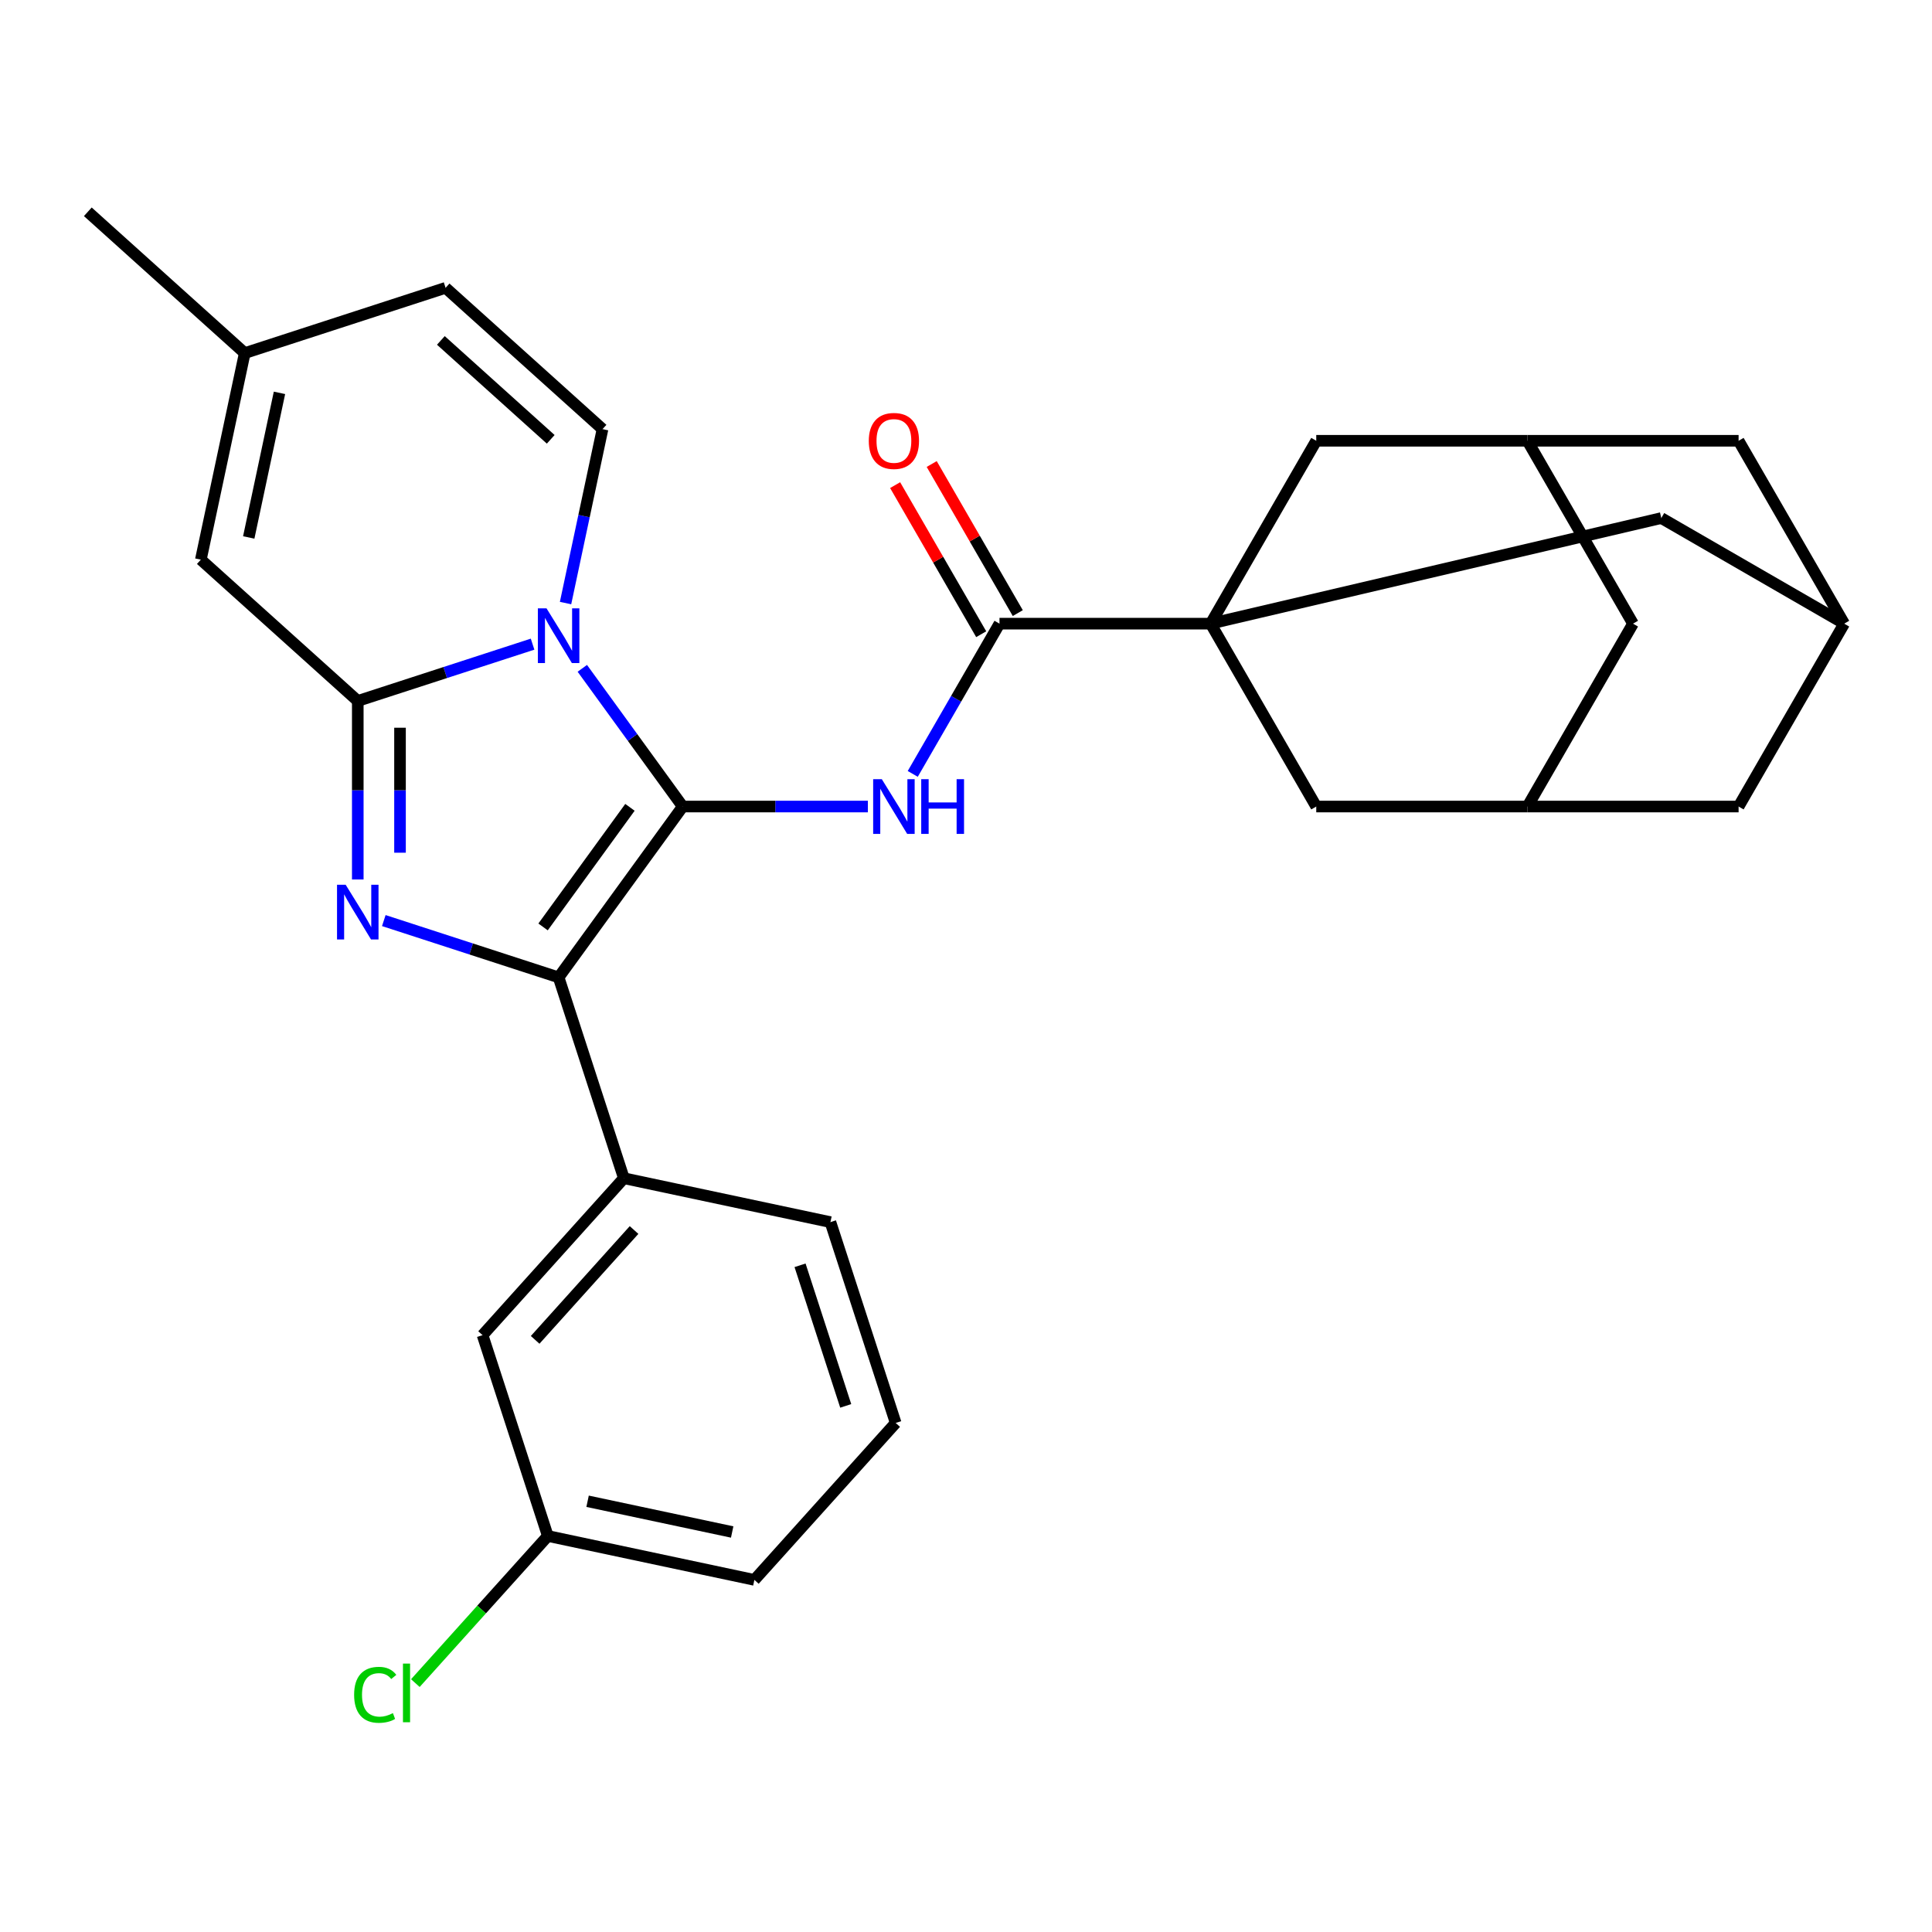 <?xml version='1.0' encoding='iso-8859-1'?>
<svg version='1.1' baseProfile='full'
              xmlns='http://www.w3.org/2000/svg'
                      xmlns:rdkit='http://www.rdkit.org/xml'
                      xmlns:xlink='http://www.w3.org/1999/xlink'
                  xml:space='preserve'
width='1000px' height='1000px' viewBox='0 0 1000 1000'>
<!-- END OF HEADER -->
<rect style='opacity:1.0;fill:#FFFFFF;stroke:none' width='1000' height='1000' x='0' y='0'> </rect>
<path class='bond-0' d='M 845.243,322.804 L 790.592,228.145' style='fill:none;fill-rule:evenodd;stroke:#000000;stroke-width:6px;stroke-linecap:butt;stroke-linejoin:miter;stroke-opacity:1' />
<path class='bond-1' d='M 845.243,322.804 L 790.592,417.463' style='fill:none;fill-rule:evenodd;stroke:#000000;stroke-width:6px;stroke-linecap:butt;stroke-linejoin:miter;stroke-opacity:1' />
<path class='bond-2' d='M 472.438,400.57 L 494.887,361.687' style='fill:none;fill-rule:evenodd;stroke:#0000FF;stroke-width:6px;stroke-linecap:butt;stroke-linejoin:miter;stroke-opacity:1' />
<path class='bond-2' d='M 494.887,361.687 L 517.336,322.804' style='fill:none;fill-rule:evenodd;stroke:#000000;stroke-width:6px;stroke-linecap:butt;stroke-linejoin:miter;stroke-opacity:1' />
<path class='bond-3' d='M 449.213,417.463 L 401.298,417.463' style='fill:none;fill-rule:evenodd;stroke:#0000FF;stroke-width:6px;stroke-linecap:butt;stroke-linejoin:miter;stroke-opacity:1' />
<path class='bond-3' d='M 401.298,417.463 L 353.383,417.463' style='fill:none;fill-rule:evenodd;stroke:#000000;stroke-width:6px;stroke-linecap:butt;stroke-linejoin:miter;stroke-opacity:1' />
<path class='bond-4' d='M 526.802,317.339 L 504.526,278.756' style='fill:none;fill-rule:evenodd;stroke:#000000;stroke-width:6px;stroke-linecap:butt;stroke-linejoin:miter;stroke-opacity:1' />
<path class='bond-4' d='M 504.526,278.756 L 482.25,240.173' style='fill:none;fill-rule:evenodd;stroke:#FF0000;stroke-width:6px;stroke-linecap:butt;stroke-linejoin:miter;stroke-opacity:1' />
<path class='bond-4' d='M 507.871,328.269 L 485.595,289.686' style='fill:none;fill-rule:evenodd;stroke:#000000;stroke-width:6px;stroke-linecap:butt;stroke-linejoin:miter;stroke-opacity:1' />
<path class='bond-4' d='M 485.595,289.686 L 463.319,251.103' style='fill:none;fill-rule:evenodd;stroke:#FF0000;stroke-width:6px;stroke-linecap:butt;stroke-linejoin:miter;stroke-opacity:1' />
<path class='bond-5' d='M 517.336,322.804 L 626.639,322.804' style='fill:none;fill-rule:evenodd;stroke:#000000;stroke-width:6px;stroke-linecap:butt;stroke-linejoin:miter;stroke-opacity:1' />
<path class='bond-6' d='M 790.592,228.145 L 681.29,228.145' style='fill:none;fill-rule:evenodd;stroke:#000000;stroke-width:6px;stroke-linecap:butt;stroke-linejoin:miter;stroke-opacity:1' />
<path class='bond-7' d='M 790.592,228.145 L 899.894,228.145' style='fill:none;fill-rule:evenodd;stroke:#000000;stroke-width:6px;stroke-linecap:butt;stroke-linejoin:miter;stroke-opacity:1' />
<path class='bond-8' d='M 185.184,455.221 L 185.184,409.016' style='fill:none;fill-rule:evenodd;stroke:#0000FF;stroke-width:6px;stroke-linecap:butt;stroke-linejoin:miter;stroke-opacity:1' />
<path class='bond-8' d='M 185.184,409.016 L 185.184,362.811' style='fill:none;fill-rule:evenodd;stroke:#000000;stroke-width:6px;stroke-linecap:butt;stroke-linejoin:miter;stroke-opacity:1' />
<path class='bond-8' d='M 207.045,441.36 L 207.045,409.016' style='fill:none;fill-rule:evenodd;stroke:#0000FF;stroke-width:6px;stroke-linecap:butt;stroke-linejoin:miter;stroke-opacity:1' />
<path class='bond-8' d='M 207.045,409.016 L 207.045,376.673' style='fill:none;fill-rule:evenodd;stroke:#000000;stroke-width:6px;stroke-linecap:butt;stroke-linejoin:miter;stroke-opacity:1' />
<path class='bond-9' d='M 198.657,476.491 L 243.897,491.191' style='fill:none;fill-rule:evenodd;stroke:#0000FF;stroke-width:6px;stroke-linecap:butt;stroke-linejoin:miter;stroke-opacity:1' />
<path class='bond-9' d='M 243.897,491.191 L 289.137,505.89' style='fill:none;fill-rule:evenodd;stroke:#000000;stroke-width:6px;stroke-linecap:butt;stroke-linejoin:miter;stroke-opacity:1' />
<path class='bond-10' d='M 353.383,417.463 L 327.396,381.695' style='fill:none;fill-rule:evenodd;stroke:#000000;stroke-width:6px;stroke-linecap:butt;stroke-linejoin:miter;stroke-opacity:1' />
<path class='bond-10' d='M 327.396,381.695 L 301.41,345.928' style='fill:none;fill-rule:evenodd;stroke:#0000FF;stroke-width:6px;stroke-linecap:butt;stroke-linejoin:miter;stroke-opacity:1' />
<path class='bond-11' d='M 353.383,417.463 L 289.137,505.89' style='fill:none;fill-rule:evenodd;stroke:#000000;stroke-width:6px;stroke-linecap:butt;stroke-linejoin:miter;stroke-opacity:1' />
<path class='bond-11' d='M 326.061,417.877 L 281.088,479.777' style='fill:none;fill-rule:evenodd;stroke:#000000;stroke-width:6px;stroke-linecap:butt;stroke-linejoin:miter;stroke-opacity:1' />
<path class='bond-12' d='M 289.137,505.89 L 322.913,609.843' style='fill:none;fill-rule:evenodd;stroke:#000000;stroke-width:6px;stroke-linecap:butt;stroke-linejoin:miter;stroke-opacity:1' />
<path class='bond-13' d='M 45.455,109.623 L 126.682,182.76' style='fill:none;fill-rule:evenodd;stroke:#000000;stroke-width:6px;stroke-linecap:butt;stroke-linejoin:miter;stroke-opacity:1' />
<path class='bond-14' d='M 275.664,333.413 L 230.424,348.112' style='fill:none;fill-rule:evenodd;stroke:#0000FF;stroke-width:6px;stroke-linecap:butt;stroke-linejoin:miter;stroke-opacity:1' />
<path class='bond-14' d='M 230.424,348.112 L 185.184,362.811' style='fill:none;fill-rule:evenodd;stroke:#000000;stroke-width:6px;stroke-linecap:butt;stroke-linejoin:miter;stroke-opacity:1' />
<path class='bond-15' d='M 292.727,312.143 L 302.295,267.132' style='fill:none;fill-rule:evenodd;stroke:#0000FF;stroke-width:6px;stroke-linecap:butt;stroke-linejoin:miter;stroke-opacity:1' />
<path class='bond-15' d='M 302.295,267.132 L 311.862,222.121' style='fill:none;fill-rule:evenodd;stroke:#000000;stroke-width:6px;stroke-linecap:butt;stroke-linejoin:miter;stroke-opacity:1' />
<path class='bond-16' d='M 185.184,362.811 L 103.957,289.674' style='fill:none;fill-rule:evenodd;stroke:#000000;stroke-width:6px;stroke-linecap:butt;stroke-linejoin:miter;stroke-opacity:1' />
<path class='bond-17' d='M 103.957,289.674 L 126.682,182.76' style='fill:none;fill-rule:evenodd;stroke:#000000;stroke-width:6px;stroke-linecap:butt;stroke-linejoin:miter;stroke-opacity:1' />
<path class='bond-17' d='M 128.748,278.182 L 144.656,203.342' style='fill:none;fill-rule:evenodd;stroke:#000000;stroke-width:6px;stroke-linecap:butt;stroke-linejoin:miter;stroke-opacity:1' />
<path class='bond-18' d='M 126.682,182.76 L 230.635,148.984' style='fill:none;fill-rule:evenodd;stroke:#000000;stroke-width:6px;stroke-linecap:butt;stroke-linejoin:miter;stroke-opacity:1' />
<path class='bond-19' d='M 230.635,148.984 L 311.862,222.121' style='fill:none;fill-rule:evenodd;stroke:#000000;stroke-width:6px;stroke-linecap:butt;stroke-linejoin:miter;stroke-opacity:1' />
<path class='bond-19' d='M 228.191,176.2 L 285.05,227.396' style='fill:none;fill-rule:evenodd;stroke:#000000;stroke-width:6px;stroke-linecap:butt;stroke-linejoin:miter;stroke-opacity:1' />
<path class='bond-20' d='M 283.552,795.023 L 390.466,817.748' style='fill:none;fill-rule:evenodd;stroke:#000000;stroke-width:6px;stroke-linecap:butt;stroke-linejoin:miter;stroke-opacity:1' />
<path class='bond-20' d='M 304.134,777.049 L 378.974,792.956' style='fill:none;fill-rule:evenodd;stroke:#000000;stroke-width:6px;stroke-linecap:butt;stroke-linejoin:miter;stroke-opacity:1' />
<path class='bond-21' d='M 283.552,795.023 L 249.776,691.07' style='fill:none;fill-rule:evenodd;stroke:#000000;stroke-width:6px;stroke-linecap:butt;stroke-linejoin:miter;stroke-opacity:1' />
<path class='bond-22' d='M 283.552,795.023 L 249.269,833.097' style='fill:none;fill-rule:evenodd;stroke:#000000;stroke-width:6px;stroke-linecap:butt;stroke-linejoin:miter;stroke-opacity:1' />
<path class='bond-22' d='M 249.269,833.097 L 214.987,871.172' style='fill:none;fill-rule:evenodd;stroke:#00CC00;stroke-width:6px;stroke-linecap:butt;stroke-linejoin:miter;stroke-opacity:1' />
<path class='bond-23' d='M 390.466,817.748 L 463.603,736.52' style='fill:none;fill-rule:evenodd;stroke:#000000;stroke-width:6px;stroke-linecap:butt;stroke-linejoin:miter;stroke-opacity:1' />
<path class='bond-24' d='M 463.603,736.52 L 429.827,632.568' style='fill:none;fill-rule:evenodd;stroke:#000000;stroke-width:6px;stroke-linecap:butt;stroke-linejoin:miter;stroke-opacity:1' />
<path class='bond-24' d='M 437.746,727.683 L 414.103,654.916' style='fill:none;fill-rule:evenodd;stroke:#000000;stroke-width:6px;stroke-linecap:butt;stroke-linejoin:miter;stroke-opacity:1' />
<path class='bond-25' d='M 429.827,632.568 L 322.913,609.843' style='fill:none;fill-rule:evenodd;stroke:#000000;stroke-width:6px;stroke-linecap:butt;stroke-linejoin:miter;stroke-opacity:1' />
<path class='bond-26' d='M 322.913,609.843 L 249.776,691.07' style='fill:none;fill-rule:evenodd;stroke:#000000;stroke-width:6px;stroke-linecap:butt;stroke-linejoin:miter;stroke-opacity:1' />
<path class='bond-26' d='M 328.188,636.654 L 276.992,693.513' style='fill:none;fill-rule:evenodd;stroke:#000000;stroke-width:6px;stroke-linecap:butt;stroke-linejoin:miter;stroke-opacity:1' />
<path class='bond-27' d='M 681.29,228.145 L 626.639,322.804' style='fill:none;fill-rule:evenodd;stroke:#000000;stroke-width:6px;stroke-linecap:butt;stroke-linejoin:miter;stroke-opacity:1' />
<path class='bond-28' d='M 899.894,228.145 L 954.545,322.804' style='fill:none;fill-rule:evenodd;stroke:#000000;stroke-width:6px;stroke-linecap:butt;stroke-linejoin:miter;stroke-opacity:1' />
<path class='bond-29' d='M 790.592,417.463 L 681.29,417.463' style='fill:none;fill-rule:evenodd;stroke:#000000;stroke-width:6px;stroke-linecap:butt;stroke-linejoin:miter;stroke-opacity:1' />
<path class='bond-30' d='M 790.592,417.463 L 899.894,417.463' style='fill:none;fill-rule:evenodd;stroke:#000000;stroke-width:6px;stroke-linecap:butt;stroke-linejoin:miter;stroke-opacity:1' />
<path class='bond-31' d='M 681.29,417.463 L 626.639,322.804' style='fill:none;fill-rule:evenodd;stroke:#000000;stroke-width:6px;stroke-linecap:butt;stroke-linejoin:miter;stroke-opacity:1' />
<path class='bond-32' d='M 899.894,417.463 L 954.545,322.804' style='fill:none;fill-rule:evenodd;stroke:#000000;stroke-width:6px;stroke-linecap:butt;stroke-linejoin:miter;stroke-opacity:1' />
<path class='bond-33' d='M 626.639,322.804 L 859.887,268.153' style='fill:none;fill-rule:evenodd;stroke:#000000;stroke-width:6px;stroke-linecap:butt;stroke-linejoin:miter;stroke-opacity:1' />
<path class='bond-34' d='M 954.545,322.804 L 859.887,268.153' style='fill:none;fill-rule:evenodd;stroke:#000000;stroke-width:6px;stroke-linecap:butt;stroke-linejoin:miter;stroke-opacity:1' />
<path  class='atom-1' d='M 456.425 403.303
L 465.705 418.303
Q 466.625 419.783, 468.105 422.463
Q 469.585 425.143, 469.665 425.303
L 469.665 403.303
L 473.425 403.303
L 473.425 431.623
L 469.545 431.623
L 459.585 415.223
Q 458.425 413.303, 457.185 411.103
Q 455.985 408.903, 455.625 408.223
L 455.625 431.623
L 451.945 431.623
L 451.945 403.303
L 456.425 403.303
' fill='#0000FF'/>
<path  class='atom-1' d='M 476.825 403.303
L 480.665 403.303
L 480.665 415.343
L 495.145 415.343
L 495.145 403.303
L 498.985 403.303
L 498.985 431.623
L 495.145 431.623
L 495.145 418.543
L 480.665 418.543
L 480.665 431.623
L 476.825 431.623
L 476.825 403.303
' fill='#0000FF'/>
<path  class='atom-3' d='M 449.685 228.225
Q 449.685 221.425, 453.045 217.625
Q 456.405 213.825, 462.685 213.825
Q 468.965 213.825, 472.325 217.625
Q 475.685 221.425, 475.685 228.225
Q 475.685 235.105, 472.285 239.025
Q 468.885 242.905, 462.685 242.905
Q 456.445 242.905, 453.045 239.025
Q 449.685 235.145, 449.685 228.225
M 462.685 239.705
Q 467.005 239.705, 469.325 236.825
Q 471.685 233.905, 471.685 228.225
Q 471.685 222.665, 469.325 219.865
Q 467.005 217.025, 462.685 217.025
Q 458.365 217.025, 456.005 219.825
Q 453.685 222.625, 453.685 228.225
Q 453.685 233.945, 456.005 236.825
Q 458.365 239.705, 462.685 239.705
' fill='#FF0000'/>
<path  class='atom-5' d='M 178.924 457.954
L 188.204 472.954
Q 189.124 474.434, 190.604 477.114
Q 192.084 479.794, 192.164 479.954
L 192.164 457.954
L 195.924 457.954
L 195.924 486.274
L 192.044 486.274
L 182.084 469.874
Q 180.924 467.954, 179.684 465.754
Q 178.484 463.554, 178.124 462.874
L 178.124 486.274
L 174.444 486.274
L 174.444 457.954
L 178.924 457.954
' fill='#0000FF'/>
<path  class='atom-9' d='M 282.877 314.875
L 292.157 329.875
Q 293.077 331.355, 294.557 334.035
Q 296.037 336.715, 296.117 336.875
L 296.117 314.875
L 299.877 314.875
L 299.877 343.195
L 295.997 343.195
L 286.037 326.795
Q 284.877 324.875, 283.637 322.675
Q 282.437 320.475, 282.077 319.795
L 282.077 343.195
L 278.397 343.195
L 278.397 314.875
L 282.877 314.875
' fill='#0000FF'/>
<path  class='atom-21' d='M 183.294 877.23
Q 183.294 870.19, 186.574 866.51
Q 189.894 862.79, 196.174 862.79
Q 202.014 862.79, 205.134 866.91
L 202.494 869.07
Q 200.214 866.07, 196.174 866.07
Q 191.894 866.07, 189.614 868.95
Q 187.374 871.79, 187.374 877.23
Q 187.374 882.83, 189.694 885.71
Q 192.054 888.59, 196.614 888.59
Q 199.734 888.59, 203.374 886.71
L 204.494 889.71
Q 203.014 890.67, 200.774 891.23
Q 198.534 891.79, 196.054 891.79
Q 189.894 891.79, 186.574 888.03
Q 183.294 884.27, 183.294 877.23
' fill='#00CC00'/>
<path  class='atom-21' d='M 208.574 861.07
L 212.254 861.07
L 212.254 891.43
L 208.574 891.43
L 208.574 861.07
' fill='#00CC00'/>
</svg>
